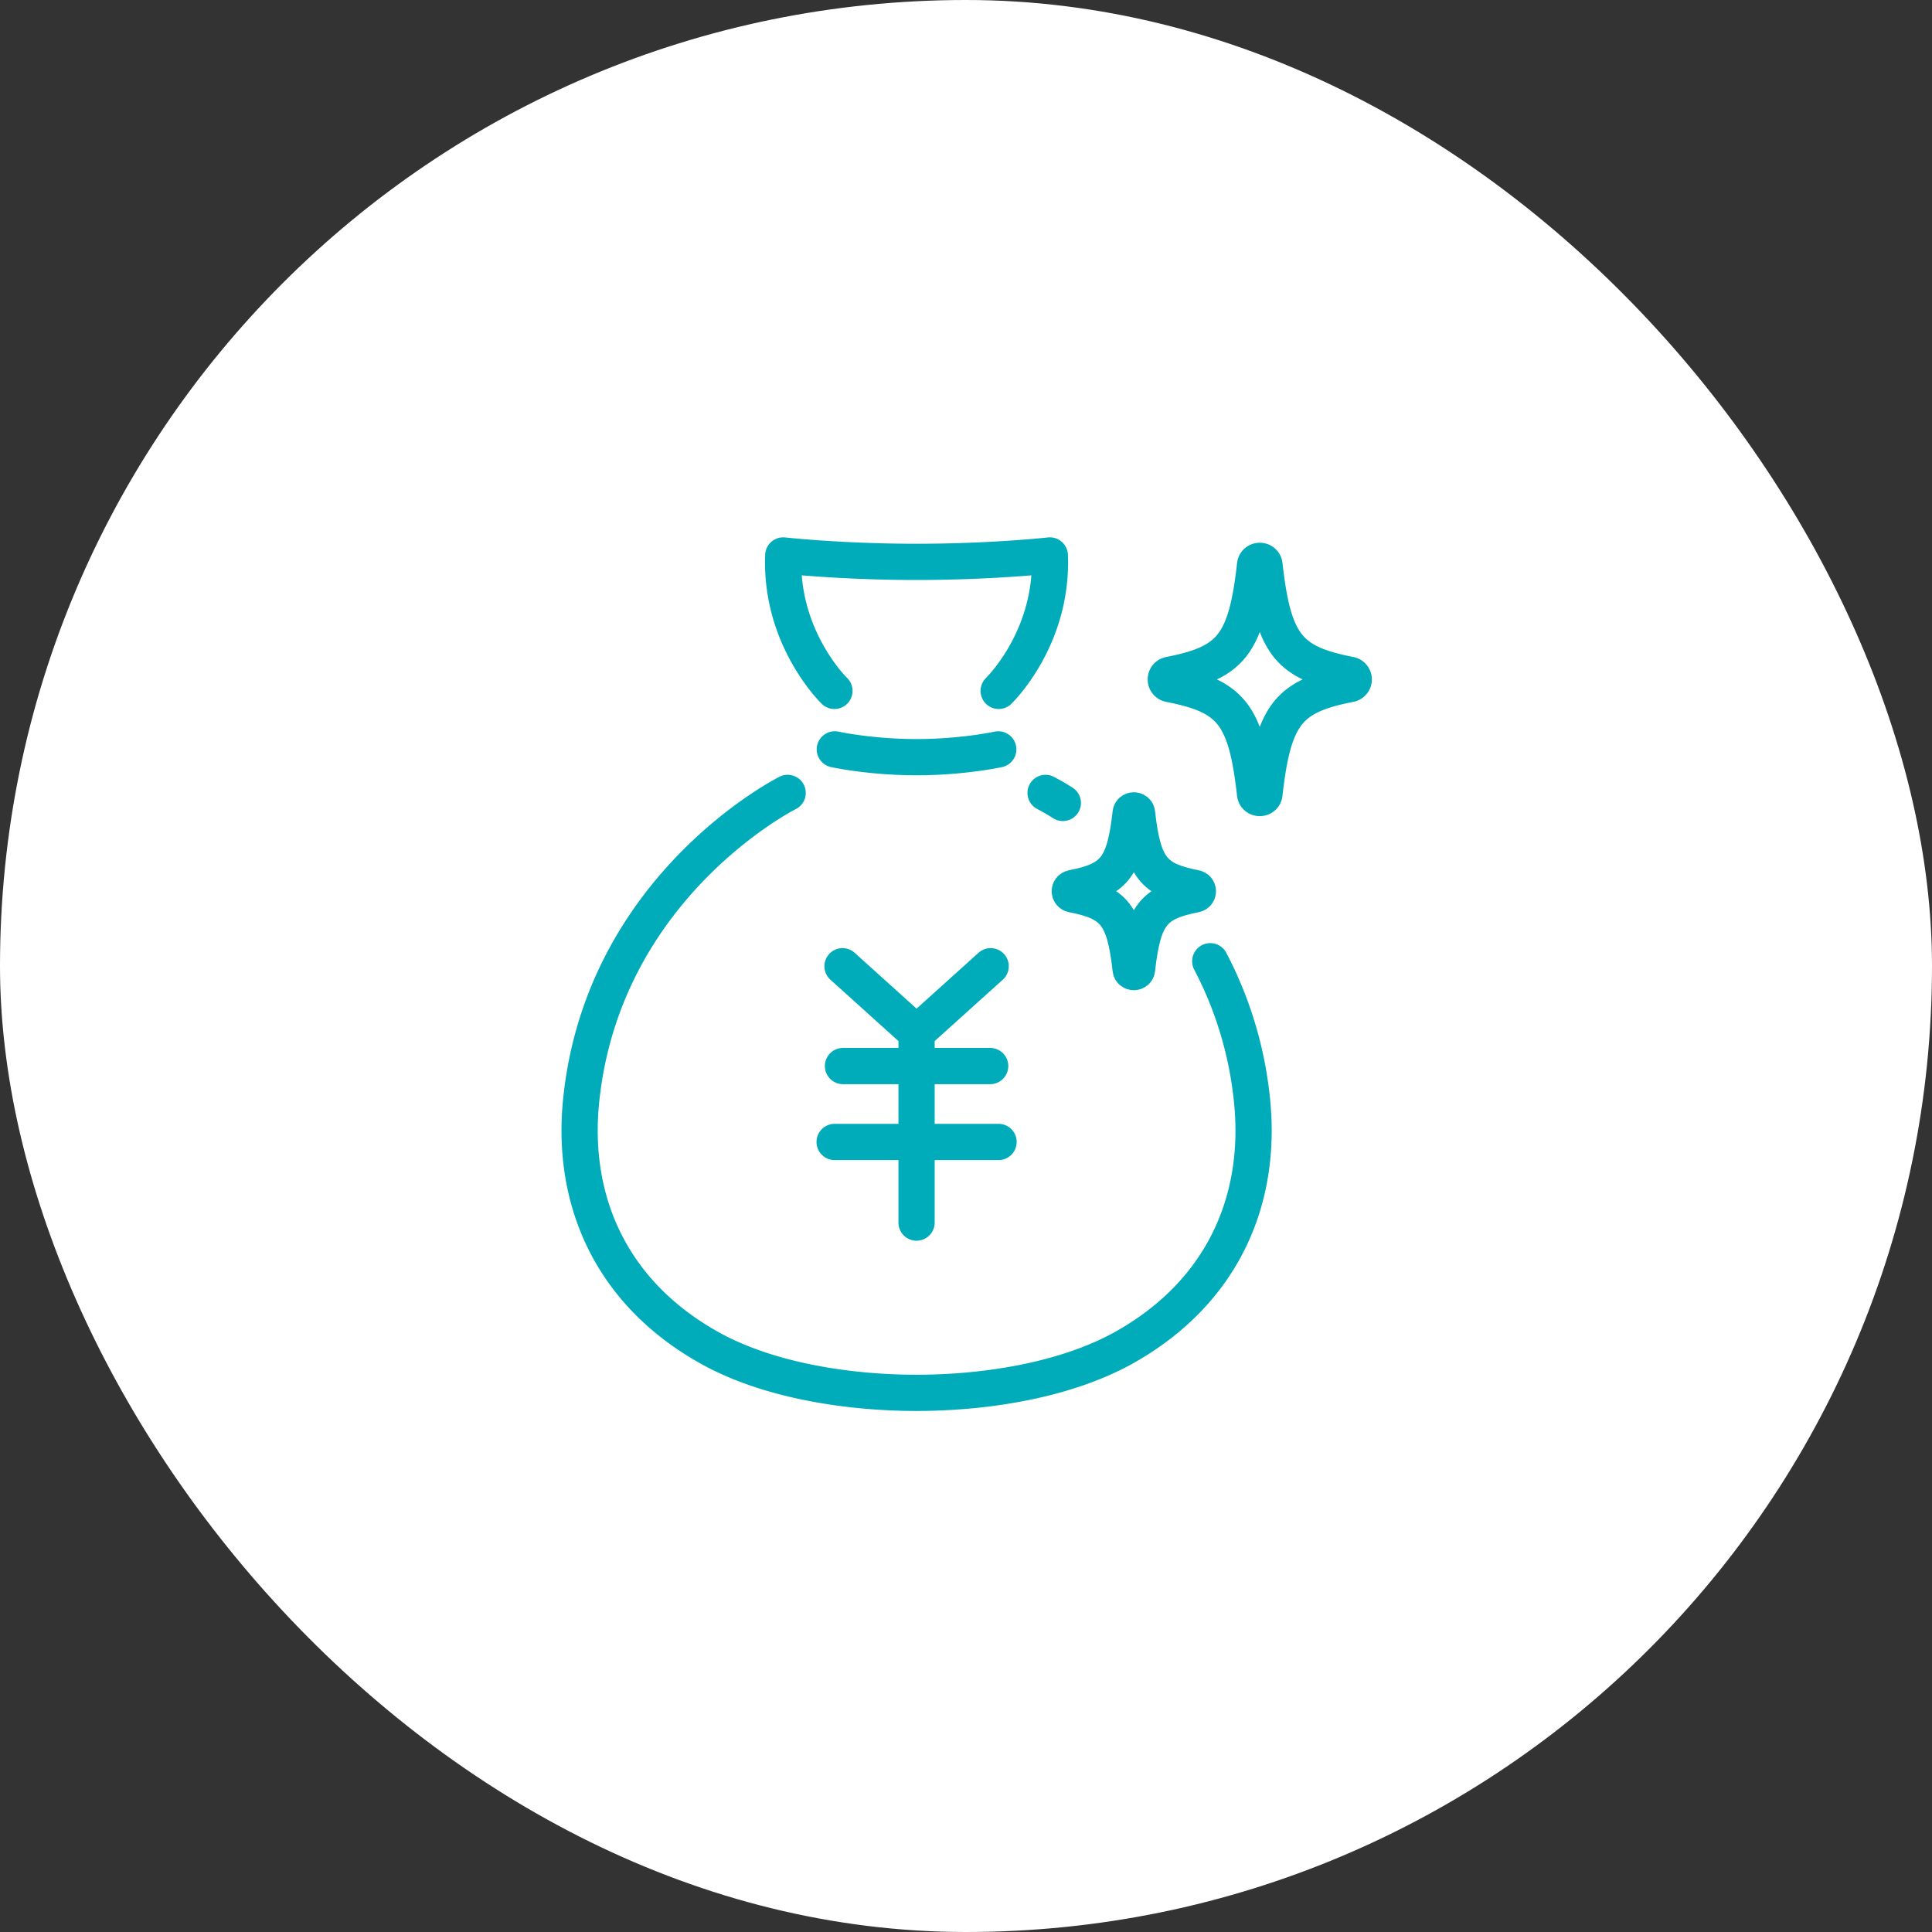 <svg width="80" height="80" viewBox="0 0 80 80" fill="none" xmlns="http://www.w3.org/2000/svg"><rect x="0" y="0" width="80" height="80" fill="#333333" stroke="none"/><rect width="80" height="80" rx="40" fill="#fff"/><path d="M34.887 40.01l3.066 2.765 3.068-2.765m-3.068 2.765v7.85m-3.047-6.482h6.095m-6.441 3.143h6.788m.005-18.678s2.253-2.164 2.118-5.608c0 0-2.384.266-5.519.266-3.134 0-5.519-.266-5.519-.266-.131 3.444 2.119 5.608 2.119 5.608m6.784 2.422s-1.472.323-3.384.323-3.384-.323-3.384-.323m21.326-2.703c-2.527.495-3.163 1.234-3.535 4.543-.026.232-.364.232-.39 0-.371-3.306-1.004-4.047-3.535-4.543-.214-.043-.214-.343 0-.386 2.528-.495 3.164-1.234 3.536-4.543.026-.232.363-.232.39 0 .371 3.306 1.004 4.048 3.534 4.543a.196.196 0 010 .386zM44.01 33.248a9.628 9.628 0 00-.715-.415" stroke="#00ACBA" stroke-width="1.5" stroke-linecap="round" stroke-linejoin="round"/><path d="M32.615 32.833s-7.637 3.819-8.55 12.733c-.421 4.116 1.207 7.92 5.252 10.21 2.45 1.39 5.814 1.899 8.637 1.899 2.822 0 6.183-.513 8.636-1.898 4.048-2.29 5.677-6.095 5.253-10.211a15.774 15.774 0 00-1.729-5.763" stroke="#00ACBA" stroke-width="1.5" stroke-linecap="round" stroke-linejoin="round"/><path d="M49.493 37.035c-1.723.338-2.158.842-2.41 3.098-.017.16-.25.16-.266 0-.252-2.256-.687-2.763-2.41-3.098-.147-.028-.147-.234 0-.263 1.723-.338 2.158-.842 2.41-3.097.017-.16.249-.16.266 0 .252 2.255.687 2.762 2.41 3.097.146.029.146.235 0 .263z" stroke="#00ACBA" stroke-width="1.5" stroke-linecap="round" stroke-linejoin="round"/></svg>